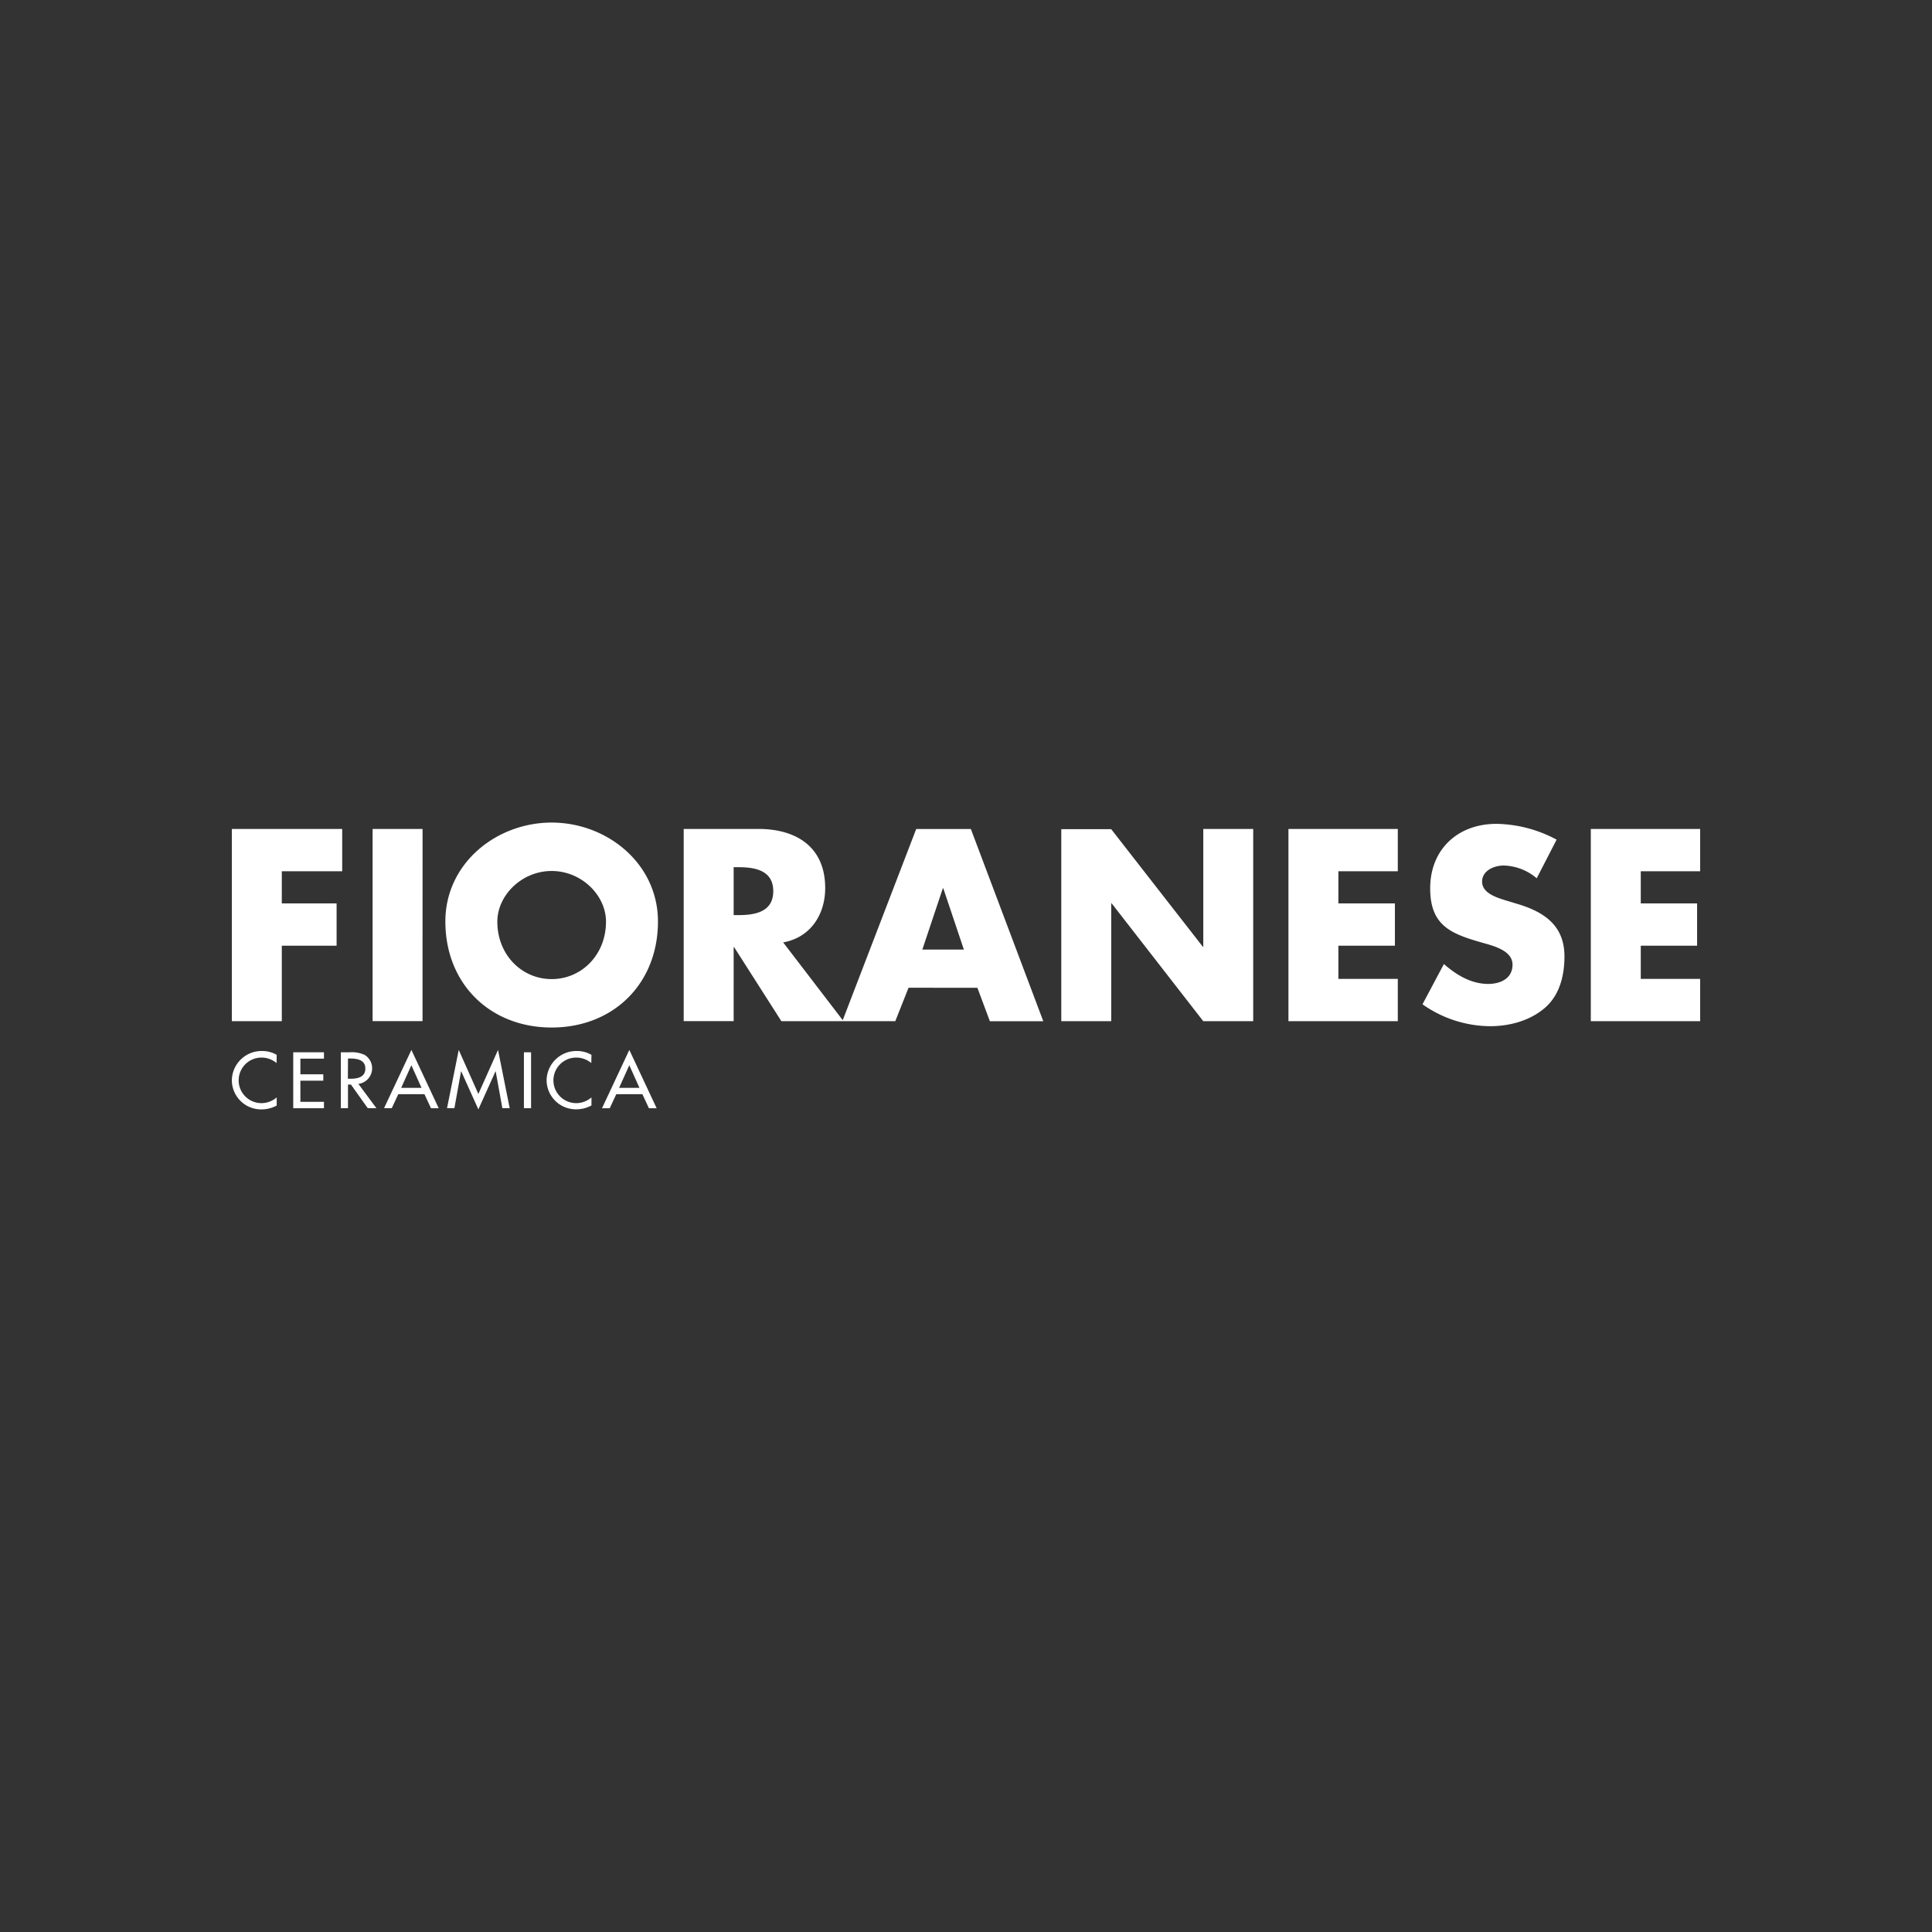 <?xml version="1.0" encoding="UTF-8"?>
<svg xmlns="http://www.w3.org/2000/svg" viewBox="0 0 500 500">
  <rect x="0" y="0" width="500" height="500" fill="#333333" stroke="none"/>
  <title>ad_interijeri_fioranese_light</title>
  <path d="M440,225.48V214.54H411.7v49.74H440V253.34H424.63v-8.59h14.58V233.8H424.63v-8.32Zm-37.15-8.18a34,34,0,0,0-15.57-4.09c-10,0-17.15,6.6-17.15,16.69,0,9.64,5.34,11.75,13.45,14.06,2.77.79,7.86,2,7.86,5.68s-3.24,5-6.28,5c-4.42,0-8.24-2.31-11.48-5.15l-5.54,10.42a30.67,30.67,0,0,0,17.48,5.67c5,0,10.23-1.38,14.12-4.68s5.14-8.44,5.14-13.39c0-8.05-5.34-11.55-12.26-13.6l-3.3-1c-2.25-.72-5.75-1.85-5.75-4.75s3.17-4.16,5.55-4.16a13.62,13.62,0,0,1,8.58,3.3Zm-41.1,8.18V214.54h-28.3v49.74h28.3V253.34H346.37v-8.59H361V233.8H346.37v-8.32Zm-87.09,38.8h12.92V233.8h.13l23.69,30.48h12.93V214.54H311.41V245h-.13l-23.7-30.41H274.66Zm-25.21-18.53H238.7L244,229.91h.13Zm3.5,9.89,3.23,8.65H270l-18.74-49.74H237.11L218,264.28H231.7l3.43-8.65Zm-63.08-31.21h1.25c4.23,0,9,.79,9,6.2s-4.76,6.2-9,6.2h-1.25Zm12.81,19.46c7.06-1.25,10.88-7.19,10.88-14.06,0-10.62-7.45-15.3-17.28-15.3H176.94v49.74h12.93V245.14H190l12.22,19.14H218.3Zm-59.91-18.48c7.72,0,14.06,6.27,14.06,13.13,0,8.58-6.34,14.85-14.06,14.85s-14.06-6.27-14.06-14.85c0-6.86,6.34-13.13,14.06-13.13m0-12.53c-14.32,0-27.51,10.55-27.51,25.6,0,16.1,11.54,27.44,27.51,27.44s27.51-11.34,27.51-27.44c0-15-13.19-25.6-27.51-25.6m-33.41,1.65H96.43v49.74h12.92ZM88.56,225.48V214.54H60v49.74H72.93V244.75H87.11V233.8H72.93v-8.32Z" style="fill:#fff"></path>
  <path d="M71.61,273a7.29,7.29,0,0,0-3.73-1A7.7,7.7,0,0,0,60,279.64a7.58,7.58,0,0,0,7.72,7.47,8.17,8.17,0,0,0,3.89-1V284a6,6,0,0,1-3.95,1.49,5.89,5.89,0,0,1,0-11.79,6.06,6.06,0,0,1,3.91,1.42Z" style="fill:#fff"></path>
  <polygon points="75.89 286.81 83.84 286.81 83.84 285.15 77.74 285.15 77.74 279.68 83.67 279.68 83.67 278.03 77.74 278.03 77.74 273.98 83.84 273.98 83.84 272.33 75.89 272.33 75.89 286.81" style="fill:#fff"></polygon>
  <path d="M92.75,280.51A4.07,4.07,0,0,0,94.36,273a8,8,0,0,0-3.91-.67H88.21v14.47h1.85v-6.12h.76l4.36,6.12h2.24Zm-2.69-6.57h.49c1.83,0,4,.33,4,2.59s-2,2.65-3.93,2.65h-.59Z" style="fill:#fff"></path>
  <path d="M109.85,283.18l1.69,3.63h2l-7.07-15.09L99.39,286.8h2l1.69-3.63Zm-.76-1.65h-5.26l2.63-5.85Z" style="fill:#fff"></path>
  <polygon points="123.8 287.11 128.24 277.25 128.28 277.25 130.01 286.8 131.91 286.8 128.89 271.72 123.8 283.12 118.72 271.72 115.69 286.8 117.6 286.8 119.32 277.25 119.36 277.25 123.8 287.11" style="fill:#fff"></polygon>
  <rect x="135.59" y="272.33" width="1.85" height="14.47" style="fill:#fff"></rect>
  <path d="M153.07,273a7.29,7.29,0,0,0-3.73-1,7.7,7.7,0,0,0-7.88,7.62,7.58,7.58,0,0,0,7.72,7.47,8.17,8.17,0,0,0,3.89-1V284a6,6,0,0,1-3.95,1.49,5.89,5.89,0,0,1,0-11.79,6.06,6.06,0,0,1,3.91,1.42Z" style="fill:#fff"></path>
  <path d="M166.25,283.18l1.69,3.63h2l-7.07-15.09-7.07,15.09h2l1.69-3.63Zm-.76-1.65h-5.26l2.63-5.85Z" style="fill:#fff"></path>
</svg>

